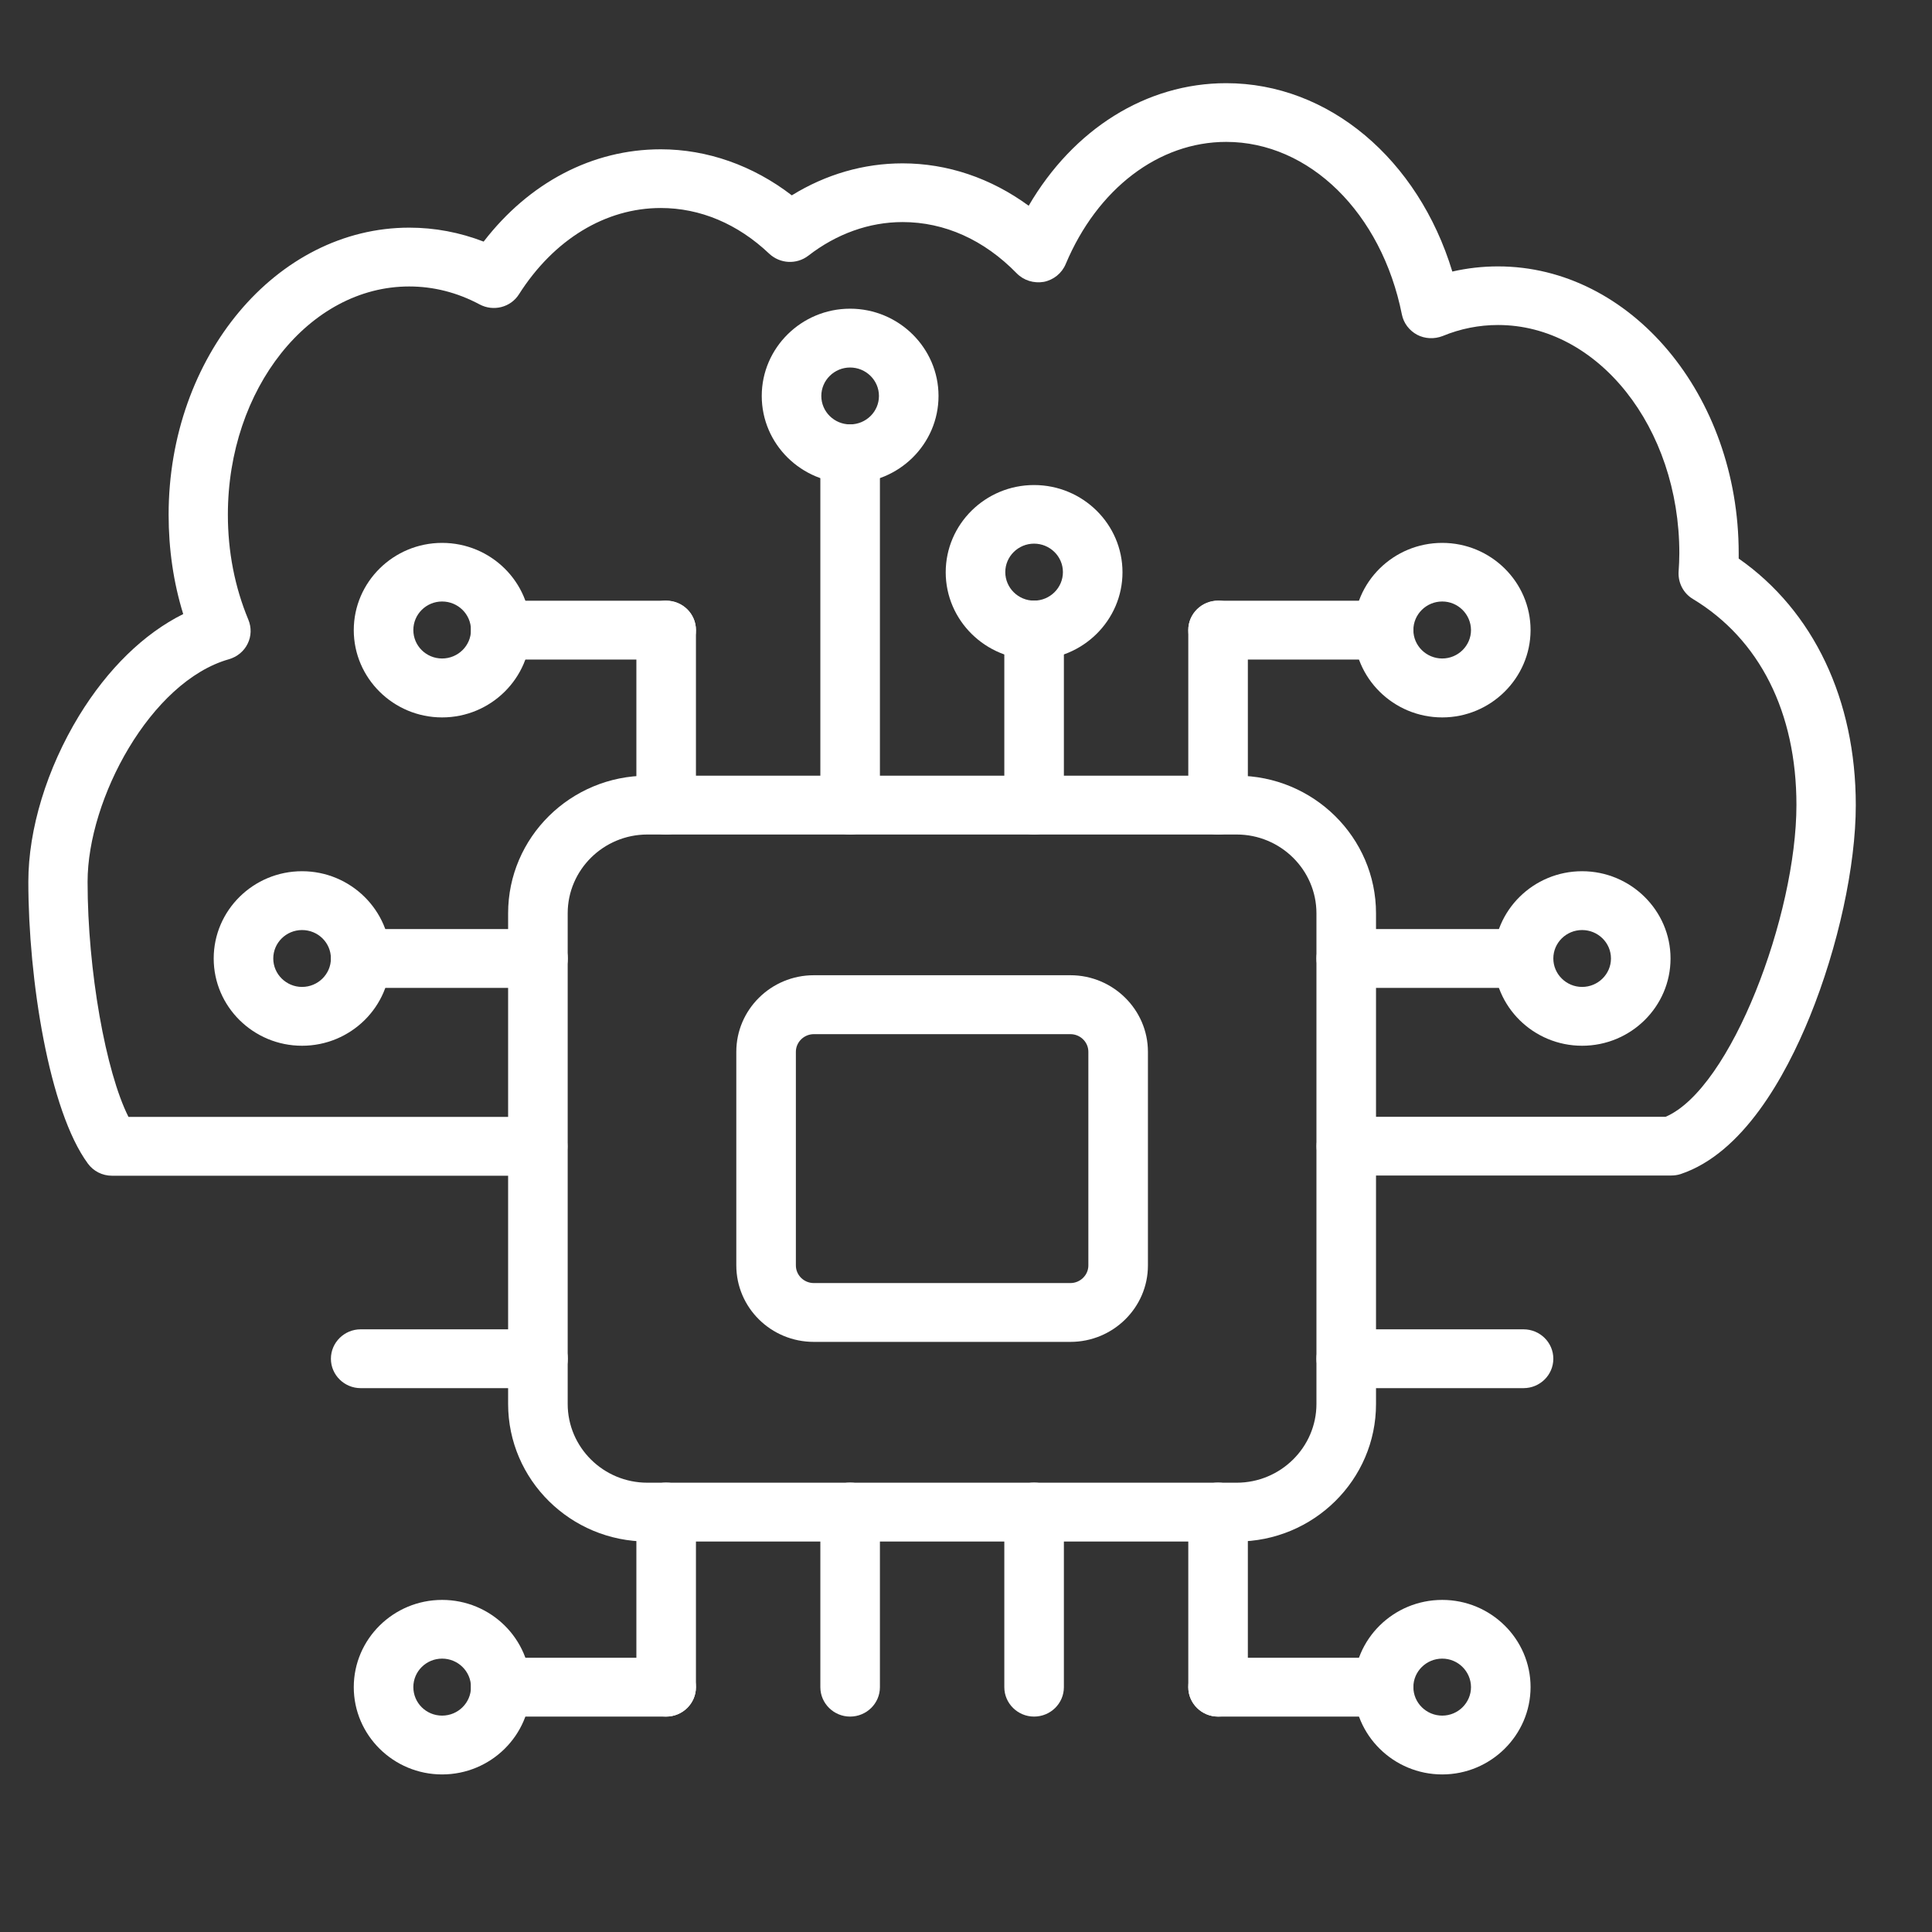 <?xml version="1.0" encoding="UTF-8"?> <svg xmlns="http://www.w3.org/2000/svg" xmlns:xlink="http://www.w3.org/1999/xlink" version="1.1" id="Layer_1" x="0px" y="0px" viewBox="0 0 180 180" style="enable-background:new 0 0 180 180;" xml:space="preserve"><rect x="0" y="0" width="180" height="180" fill="#333333" stroke="none"/> <style type="text/css"> .st0{fill:#FFFFFF;} .st1{fill-rule:evenodd;clip-rule:evenodd;fill:#FFFFFF;} </style> <path class="st0" d="M115.23,143.62H60.31c-7.15,0-12.97-5.75-12.97-12.82V85.09c0-7.07,5.81-12.82,12.97-12.82h54.91 c7.15,0,12.98,5.75,12.98,12.82v45.71C128.21,137.87,122.38,143.62,115.23,143.62z M60.31,77.75c-4.09,0-7.42,3.3-7.42,7.34v45.71 c0,4.04,3.32,7.34,7.42,7.34h54.91c4.09,0,7.43-3.3,7.43-7.34V85.09c0-4.04-3.34-7.34-7.43-7.34H60.31z"></path> <path class="st0" d="M62.06,77.75c-1.52,0-2.77-1.22-2.77-2.74V58.7c0-1.52,1.25-2.74,2.77-2.74c1.54,0,2.78,1.22,2.78,2.74v16.3 C64.84,76.53,63.6,77.75,62.06,77.75z"></path> <path class="st0" d="M79.2,77.75c-1.52,0-2.77-1.22-2.77-2.74V42.28c0-1.51,1.25-2.74,2.77-2.74c1.54,0,2.78,1.23,2.78,2.74v32.73 C81.98,76.53,80.74,77.75,79.2,77.75z"></path> <path class="st0" d="M96.34,77.75c-1.52,0-2.77-1.22-2.77-2.74V58.7c0-1.52,1.25-2.74,2.77-2.74c1.54,0,2.78,1.22,2.78,2.74v16.3 C99.12,76.53,97.88,77.75,96.34,77.75z"></path> <path class="st0" d="M113.48,77.75c-1.52,0-2.77-1.22-2.77-2.74V58.7c0-1.52,1.25-2.74,2.77-2.74c1.54,0,2.78,1.22,2.78,2.74v16.3 C116.26,76.53,115.01,77.75,113.48,77.75z"></path> <path class="st0" d="M62.06,159.93c-1.52,0-2.77-1.23-2.77-2.74v-16.32c0-1.51,1.25-2.74,2.77-2.74c1.54,0,2.78,1.23,2.78,2.74 v16.32C64.84,158.7,63.6,159.93,62.06,159.93z"></path> <path class="st0" d="M79.2,159.93c-1.52,0-2.77-1.23-2.77-2.74v-16.32c0-1.51,1.25-2.74,2.77-2.74c1.54,0,2.78,1.23,2.78,2.74v16.32 C81.98,158.7,80.74,159.93,79.2,159.93z"></path> <path class="st0" d="M96.34,159.93c-1.52,0-2.77-1.23-2.77-2.74v-16.32c0-1.51,1.25-2.74,2.77-2.74c1.54,0,2.78,1.23,2.78,2.74 v16.32C99.12,158.7,97.88,159.93,96.34,159.93z"></path> <path class="st0" d="M113.48,159.93c-1.52,0-2.77-1.23-2.77-2.74v-16.32c0-1.51,1.25-2.74,2.77-2.74c1.54,0,2.78,1.23,2.78,2.74 v16.32C116.26,158.7,115.01,159.93,113.48,159.93z"></path> <path class="st0" d="M50.11,92.04H33.6c-1.52,0-2.77-1.23-2.77-2.74s1.25-2.74,2.77-2.74h16.52c1.54,0,2.78,1.23,2.78,2.74 S51.65,92.04,50.11,92.04z"></path> <path class="st0" d="M50.11,129.33H33.6c-1.52,0-2.77-1.23-2.77-2.74s1.25-2.74,2.77-2.74h16.52c1.54,0,2.78,1.23,2.78,2.74 S51.65,129.33,50.11,129.33z"></path> <path class="st0" d="M99.73,125.02H75.82c-3.99,0-7.22-3.19-7.22-7.13V97.99c0-3.92,3.23-7.13,7.22-7.13h23.91 c3.97,0,7.22,3.21,7.22,7.13v19.91C106.95,121.83,103.7,125.02,99.73,125.02z M75.82,96.35c-0.91,0-1.67,0.74-1.67,1.64v19.91 c0,0.9,0.75,1.64,1.67,1.64h23.91c0.91,0,1.67-0.74,1.67-1.64V97.99c0-0.9-0.75-1.64-1.67-1.64H75.82z"></path> <g> <g> <path class="st0" d="M155.69,109.52h-30.26c-1.52,0-2.77-1.22-2.77-2.73c0-1.52,1.25-2.74,2.77-2.74h29.75 c6.11-2.62,12.19-18.81,12.19-29.05c0-8.64-3.43-15.44-9.64-19.19c-0.89-0.53-1.39-1.5-1.34-2.52c0.04-0.58,0.07-1.18,0.07-1.75 c0-11.72-7.58-21.26-16.89-21.26c-1.76,0-3.5,0.34-5.17,1.03c-0.78,0.3-1.64,0.26-2.37-0.12c-0.74-0.4-1.26-1.09-1.42-1.89 c-1.89-9.47-8.62-16.08-16.37-16.08c-6.28,0-12,4.36-14.95,11.38c-0.36,0.86-1.13,1.48-2.04,1.66c-0.93,0.16-1.87-0.13-2.52-0.79 c-3.05-3.13-6.73-4.78-10.64-4.78c-3.1,0-6.15,1.09-8.79,3.14c-1.09,0.83-2.62,0.75-3.63-0.19c-2.94-2.79-6.44-4.26-10.11-4.26 c-5.15,0-9.96,2.93-13.21,8.04c-0.77,1.22-2.38,1.63-3.67,0.94c-2.08-1.11-4.29-1.67-6.56-1.67c-9.31,0-16.89,9.54-16.89,21.26 c0,3.44,0.64,6.74,1.91,9.79c0.3,0.73,0.28,1.54-0.07,2.24c-0.34,0.7-0.98,1.22-1.74,1.44c-7.3,2.07-13.17,13.03-13.17,20.73 c0,8.3,1.7,17.73,3.81,21.91h38.12c1.54,0,2.78,1.23,2.78,2.74s-1.25,2.74-2.78,2.74H10.43c-0.89,0-1.72-0.42-2.24-1.13 c-3.62-4.91-5.55-17.19-5.55-26.26c0-4.9,1.72-10.53,4.72-15.46c2.68-4.38,6.05-7.66,9.71-9.48c-0.91-2.94-1.36-6.05-1.36-9.26 c0-14.74,10.05-26.74,22.42-26.74c2.38,0,4.7,0.44,6.93,1.3c4.24-5.5,10.13-8.6,16.5-8.6c4.33,0,8.6,1.51,12.21,4.29 c3.18-1.96,6.7-2.98,10.32-2.98c4.19,0,8.24,1.38,11.75,3.95c4.16-7.13,10.94-11.42,18.4-11.42c9.56,0,17.89,7.09,21.07,17.55 c1.4-0.32,2.82-0.48,4.26-0.48c12.36,0,22.42,11.99,22.42,26.73c0,0.17,0,0.33,0,0.49c6.97,4.87,10.91,13.14,10.91,22.98 c0,5.64-1.64,13.19-4.29,19.71c-2.29,5.62-6.24,12.73-12.04,14.66C156.29,109.48,155.98,109.52,155.69,109.52z"></path> </g> </g> <path class="st0" d="M128.9,61.45h-15.42c-1.52,0-2.77-1.23-2.77-2.74s1.25-2.74,2.77-2.74h15.42c1.54,0,2.78,1.23,2.78,2.74 S130.43,61.45,128.9,61.45z"></path> <path class="st0" d="M62.06,61.45h-15.4c-1.54,0-2.78-1.23-2.78-2.74s1.25-2.74,2.78-2.74h15.4c1.54,0,2.78,1.23,2.78,2.74 S63.6,61.45,62.06,61.45z"></path> <path class="st0" d="M41.19,66.84c-4.54,0-8.23-3.66-8.23-8.13c0-4.49,3.7-8.13,8.23-8.13c4.54,0,8.24,3.64,8.24,8.13 C49.43,63.18,45.73,66.84,41.19,66.84z M41.19,56.04c-1.48,0-2.68,1.19-2.68,2.66c0,1.46,1.19,2.65,2.68,2.65 c1.48,0,2.69-1.19,2.69-2.65C43.88,57.23,42.67,56.04,41.19,56.04z"></path> <path class="st0" d="M79.2,45.02c-4.53,0-8.23-3.64-8.23-8.13c0-4.48,3.7-8.13,8.23-8.13c4.54,0,8.24,3.66,8.24,8.13 C87.44,41.38,83.74,45.02,79.2,45.02z M79.2,34.24c-1.47,0-2.68,1.19-2.68,2.65c0,1.47,1.21,2.65,2.68,2.65 c1.48,0,2.69-1.18,2.69-2.65C81.89,35.43,80.68,34.24,79.2,34.24z"></path> <path class="st0" d="M96.34,61.45c-4.53,0-8.23-3.66-8.23-8.13c0-4.49,3.7-8.13,8.23-8.13c4.54,0,8.24,3.64,8.24,8.13 C104.58,57.79,100.88,61.45,96.34,61.45z M96.34,50.65c-1.47,0-2.68,1.19-2.68,2.65c0,1.47,1.21,2.66,2.68,2.66 c1.48,0,2.69-1.19,2.69-2.66C99.03,51.84,97.82,50.65,96.34,50.65z"></path> <path class="st0" d="M134.37,66.84c-4.54,0-8.24-3.66-8.24-8.13c0-4.49,3.7-8.13,8.24-8.13c4.53,0,8.23,3.64,8.23,8.13 C142.59,63.18,138.89,66.84,134.37,66.84z M134.37,56.04c-1.48,0-2.69,1.19-2.69,2.66c0,1.46,1.21,2.65,2.69,2.65 c1.47,0,2.68-1.19,2.68-2.65C137.04,57.23,135.84,56.04,134.37,56.04z"></path> <path class="st0" d="M141.94,92.04h-16.52c-1.52,0-2.77-1.23-2.77-2.74s1.25-2.74,2.77-2.74h16.52c1.54,0,2.78,1.23,2.78,2.74 S143.48,92.04,141.94,92.04z"></path> <path class="st0" d="M141.94,129.33h-16.52c-1.52,0-2.77-1.23-2.77-2.74s1.25-2.74,2.77-2.74h16.52c1.54,0,2.78,1.23,2.78,2.74 S143.48,129.33,141.94,129.33z"></path> <path class="st0" d="M28.14,97.43c-4.53,0-8.23-3.64-8.23-8.13c0-4.49,3.7-8.13,8.23-8.13c4.54,0,8.24,3.66,8.24,8.13 C36.38,93.79,32.68,97.43,28.14,97.43z M28.14,86.65c-1.47,0-2.68,1.18-2.68,2.65c0,1.46,1.21,2.65,2.68,2.65 c1.48,0,2.69-1.19,2.69-2.65C30.83,87.83,29.63,86.65,28.14,86.65z"></path> <path class="st0" d="M147.4,97.43c-4.53,0-8.23-3.64-8.23-8.13c0-4.49,3.7-8.13,8.23-8.13c4.54,0,8.24,3.66,8.24,8.13 C155.64,93.79,151.94,97.43,147.4,97.43z M147.4,86.65c-1.47,0-2.68,1.18-2.68,2.65c0,1.46,1.21,2.65,2.68,2.65 c1.48,0,2.69-1.19,2.69-2.65C150.09,87.83,148.88,86.65,147.4,86.65z"></path> <path class="st0" d="M128.9,159.93h-15.42c-1.52,0-2.77-1.23-2.77-2.74c0-1.52,1.25-2.74,2.77-2.74h15.42 c1.54,0,2.78,1.22,2.78,2.74C131.68,158.7,130.43,159.93,128.9,159.93z"></path> <g> <g> <path class="st0" d="M134.37,165.32c-4.54,0-8.24-3.66-8.24-8.13c0-4.49,3.7-8.13,8.24-8.13c4.53,0,8.23,3.64,8.23,8.13 C142.59,161.67,138.89,165.32,134.37,165.32z M134.37,154.53c-1.48,0-2.69,1.19-2.69,2.65c0,1.47,1.21,2.66,2.69,2.66 c1.47,0,2.68-1.19,2.68-2.66C137.04,155.72,135.84,154.53,134.37,154.53z"></path> </g> </g> <path class="st0" d="M62.06,159.93h-15.4c-1.54,0-2.78-1.23-2.78-2.74c0-1.52,1.25-2.74,2.78-2.74h15.4c1.54,0,2.78,1.22,2.78,2.74 C64.84,158.7,63.6,159.93,62.06,159.93z"></path> <g> <g> <path class="st0" d="M41.19,165.32c-4.54,0-8.23-3.66-8.23-8.13c0-4.49,3.7-8.13,8.23-8.13c4.54,0,8.24,3.64,8.24,8.13 C49.43,161.67,45.73,165.32,41.19,165.32z M41.19,154.53c-1.48,0-2.68,1.19-2.68,2.65c0,1.47,1.19,2.66,2.68,2.66 c1.48,0,2.69-1.19,2.69-2.66C43.88,155.72,42.67,154.53,41.19,154.53z"></path> </g> </g> </svg> 